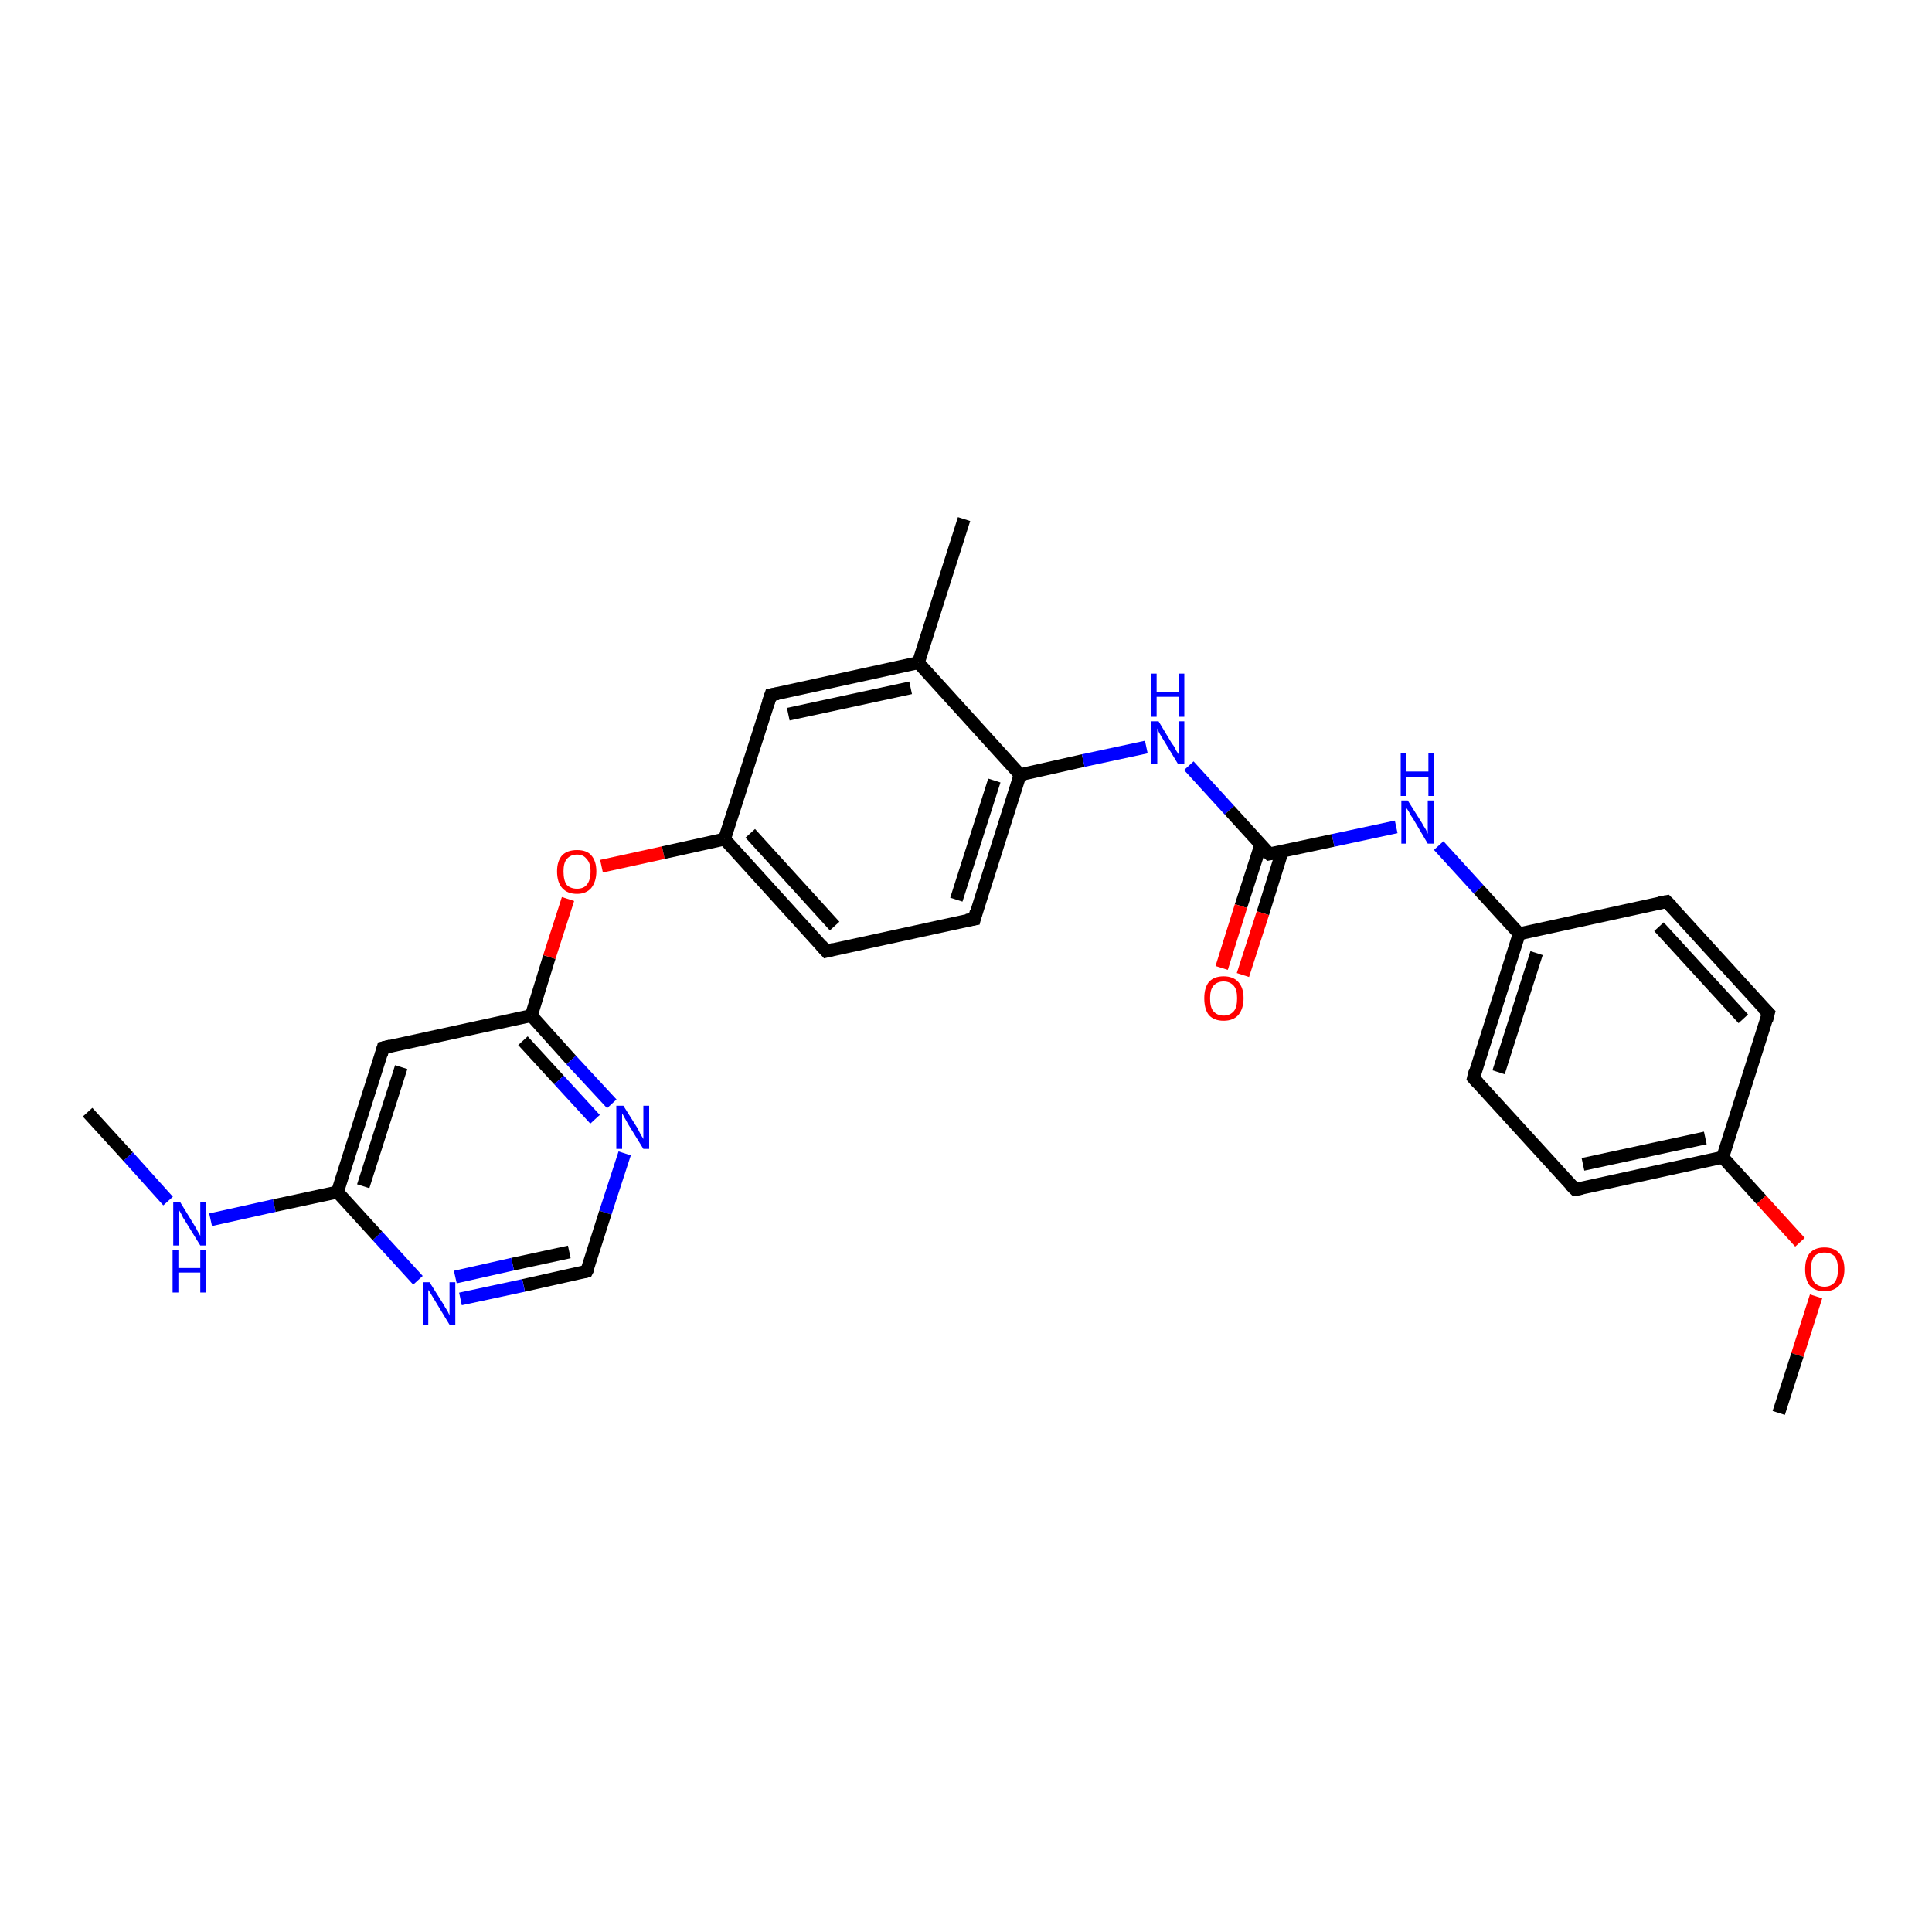 <?xml version='1.0' encoding='iso-8859-1'?>
<svg version='1.1' baseProfile='full'
              xmlns='http://www.w3.org/2000/svg'
                      xmlns:rdkit='http://www.rdkit.org/xml'
                      xmlns:xlink='http://www.w3.org/1999/xlink'
                  xml:space='preserve'
width='300px' height='300px' viewBox='0 0 300 300'>
<!-- END OF HEADER -->
<rect style='opacity:1.0;fill:#FFFFFF;stroke:none' width='300.0' height='300.0' x='0.0' y='0.0'> </rect>
<path class='bond-0 atom-0 atom-1' d='M 13.6,172.7 L 19.9,179.6' style='fill:none;fill-rule:evenodd;stroke:#000000;stroke-width:2.0px;stroke-linecap:butt;stroke-linejoin:miter;stroke-opacity:1' />
<path class='bond-0 atom-0 atom-1' d='M 19.9,179.6 L 26.1,186.5' style='fill:none;fill-rule:evenodd;stroke:#0000FF;stroke-width:2.0px;stroke-linecap:butt;stroke-linejoin:miter;stroke-opacity:1' />
<path class='bond-1 atom-1 atom-2' d='M 32.7,189.4 L 42.6,187.2' style='fill:none;fill-rule:evenodd;stroke:#0000FF;stroke-width:2.0px;stroke-linecap:butt;stroke-linejoin:miter;stroke-opacity:1' />
<path class='bond-1 atom-1 atom-2' d='M 42.6,187.2 L 52.4,185.1' style='fill:none;fill-rule:evenodd;stroke:#000000;stroke-width:2.0px;stroke-linecap:butt;stroke-linejoin:miter;stroke-opacity:1' />
<path class='bond-2 atom-2 atom-3' d='M 52.4,185.1 L 59.5,162.7' style='fill:none;fill-rule:evenodd;stroke:#000000;stroke-width:2.0px;stroke-linecap:butt;stroke-linejoin:miter;stroke-opacity:1' />
<path class='bond-2 atom-2 atom-3' d='M 56.4,184.2 L 62.3,165.7' style='fill:none;fill-rule:evenodd;stroke:#000000;stroke-width:2.0px;stroke-linecap:butt;stroke-linejoin:miter;stroke-opacity:1' />
<path class='bond-3 atom-3 atom-4' d='M 59.5,162.7 L 82.5,157.7' style='fill:none;fill-rule:evenodd;stroke:#000000;stroke-width:2.0px;stroke-linecap:butt;stroke-linejoin:miter;stroke-opacity:1' />
<path class='bond-4 atom-4 atom-5' d='M 82.5,157.7 L 85.3,148.6' style='fill:none;fill-rule:evenodd;stroke:#000000;stroke-width:2.0px;stroke-linecap:butt;stroke-linejoin:miter;stroke-opacity:1' />
<path class='bond-4 atom-4 atom-5' d='M 85.3,148.6 L 88.2,139.6' style='fill:none;fill-rule:evenodd;stroke:#FF0000;stroke-width:2.0px;stroke-linecap:butt;stroke-linejoin:miter;stroke-opacity:1' />
<path class='bond-5 atom-5 atom-6' d='M 93.4,134.5 L 103.0,132.4' style='fill:none;fill-rule:evenodd;stroke:#FF0000;stroke-width:2.0px;stroke-linecap:butt;stroke-linejoin:miter;stroke-opacity:1' />
<path class='bond-5 atom-5 atom-6' d='M 103.0,132.4 L 112.5,130.3' style='fill:none;fill-rule:evenodd;stroke:#000000;stroke-width:2.0px;stroke-linecap:butt;stroke-linejoin:miter;stroke-opacity:1' />
<path class='bond-6 atom-6 atom-7' d='M 112.5,130.3 L 128.3,147.7' style='fill:none;fill-rule:evenodd;stroke:#000000;stroke-width:2.0px;stroke-linecap:butt;stroke-linejoin:miter;stroke-opacity:1' />
<path class='bond-6 atom-6 atom-7' d='M 116.5,129.4 L 129.6,143.8' style='fill:none;fill-rule:evenodd;stroke:#000000;stroke-width:2.0px;stroke-linecap:butt;stroke-linejoin:miter;stroke-opacity:1' />
<path class='bond-7 atom-7 atom-8' d='M 128.3,147.7 L 151.3,142.7' style='fill:none;fill-rule:evenodd;stroke:#000000;stroke-width:2.0px;stroke-linecap:butt;stroke-linejoin:miter;stroke-opacity:1' />
<path class='bond-8 atom-8 atom-9' d='M 151.3,142.7 L 158.4,120.3' style='fill:none;fill-rule:evenodd;stroke:#000000;stroke-width:2.0px;stroke-linecap:butt;stroke-linejoin:miter;stroke-opacity:1' />
<path class='bond-8 atom-8 atom-9' d='M 148.5,139.7 L 154.4,121.2' style='fill:none;fill-rule:evenodd;stroke:#000000;stroke-width:2.0px;stroke-linecap:butt;stroke-linejoin:miter;stroke-opacity:1' />
<path class='bond-9 atom-9 atom-10' d='M 158.4,120.3 L 168.2,118.1' style='fill:none;fill-rule:evenodd;stroke:#000000;stroke-width:2.0px;stroke-linecap:butt;stroke-linejoin:miter;stroke-opacity:1' />
<path class='bond-9 atom-9 atom-10' d='M 168.2,118.1 L 178.0,116.0' style='fill:none;fill-rule:evenodd;stroke:#0000FF;stroke-width:2.0px;stroke-linecap:butt;stroke-linejoin:miter;stroke-opacity:1' />
<path class='bond-10 atom-10 atom-11' d='M 184.6,118.9 L 190.9,125.8' style='fill:none;fill-rule:evenodd;stroke:#0000FF;stroke-width:2.0px;stroke-linecap:butt;stroke-linejoin:miter;stroke-opacity:1' />
<path class='bond-10 atom-10 atom-11' d='M 190.9,125.8 L 197.1,132.6' style='fill:none;fill-rule:evenodd;stroke:#000000;stroke-width:2.0px;stroke-linecap:butt;stroke-linejoin:miter;stroke-opacity:1' />
<path class='bond-11 atom-11 atom-12' d='M 195.8,131.1 L 192.7,140.7' style='fill:none;fill-rule:evenodd;stroke:#000000;stroke-width:2.0px;stroke-linecap:butt;stroke-linejoin:miter;stroke-opacity:1' />
<path class='bond-11 atom-11 atom-12' d='M 192.7,140.7 L 189.7,150.3' style='fill:none;fill-rule:evenodd;stroke:#FF0000;stroke-width:2.0px;stroke-linecap:butt;stroke-linejoin:miter;stroke-opacity:1' />
<path class='bond-11 atom-11 atom-12' d='M 199.1,132.2 L 196.1,141.8' style='fill:none;fill-rule:evenodd;stroke:#000000;stroke-width:2.0px;stroke-linecap:butt;stroke-linejoin:miter;stroke-opacity:1' />
<path class='bond-11 atom-11 atom-12' d='M 196.1,141.8 L 193.0,151.4' style='fill:none;fill-rule:evenodd;stroke:#FF0000;stroke-width:2.0px;stroke-linecap:butt;stroke-linejoin:miter;stroke-opacity:1' />
<path class='bond-12 atom-11 atom-13' d='M 197.1,132.6 L 207.0,130.5' style='fill:none;fill-rule:evenodd;stroke:#000000;stroke-width:2.0px;stroke-linecap:butt;stroke-linejoin:miter;stroke-opacity:1' />
<path class='bond-12 atom-11 atom-13' d='M 207.0,130.5 L 216.8,128.4' style='fill:none;fill-rule:evenodd;stroke:#0000FF;stroke-width:2.0px;stroke-linecap:butt;stroke-linejoin:miter;stroke-opacity:1' />
<path class='bond-13 atom-13 atom-14' d='M 223.4,131.3 L 229.6,138.1' style='fill:none;fill-rule:evenodd;stroke:#0000FF;stroke-width:2.0px;stroke-linecap:butt;stroke-linejoin:miter;stroke-opacity:1' />
<path class='bond-13 atom-13 atom-14' d='M 229.6,138.1 L 235.9,145.0' style='fill:none;fill-rule:evenodd;stroke:#000000;stroke-width:2.0px;stroke-linecap:butt;stroke-linejoin:miter;stroke-opacity:1' />
<path class='bond-14 atom-14 atom-15' d='M 235.9,145.0 L 228.8,167.4' style='fill:none;fill-rule:evenodd;stroke:#000000;stroke-width:2.0px;stroke-linecap:butt;stroke-linejoin:miter;stroke-opacity:1' />
<path class='bond-14 atom-14 atom-15' d='M 238.6,148.0 L 232.7,166.5' style='fill:none;fill-rule:evenodd;stroke:#000000;stroke-width:2.0px;stroke-linecap:butt;stroke-linejoin:miter;stroke-opacity:1' />
<path class='bond-15 atom-15 atom-16' d='M 228.8,167.4 L 244.6,184.7' style='fill:none;fill-rule:evenodd;stroke:#000000;stroke-width:2.0px;stroke-linecap:butt;stroke-linejoin:miter;stroke-opacity:1' />
<path class='bond-16 atom-16 atom-17' d='M 244.6,184.7 L 267.5,179.7' style='fill:none;fill-rule:evenodd;stroke:#000000;stroke-width:2.0px;stroke-linecap:butt;stroke-linejoin:miter;stroke-opacity:1' />
<path class='bond-16 atom-16 atom-17' d='M 245.8,180.8 L 264.8,176.7' style='fill:none;fill-rule:evenodd;stroke:#000000;stroke-width:2.0px;stroke-linecap:butt;stroke-linejoin:miter;stroke-opacity:1' />
<path class='bond-17 atom-17 atom-18' d='M 267.5,179.7 L 273.5,186.3' style='fill:none;fill-rule:evenodd;stroke:#000000;stroke-width:2.0px;stroke-linecap:butt;stroke-linejoin:miter;stroke-opacity:1' />
<path class='bond-17 atom-17 atom-18' d='M 273.5,186.3 L 279.5,192.9' style='fill:none;fill-rule:evenodd;stroke:#FF0000;stroke-width:2.0px;stroke-linecap:butt;stroke-linejoin:miter;stroke-opacity:1' />
<path class='bond-18 atom-18 atom-19' d='M 282.0,201.3 L 279.1,210.4' style='fill:none;fill-rule:evenodd;stroke:#FF0000;stroke-width:2.0px;stroke-linecap:butt;stroke-linejoin:miter;stroke-opacity:1' />
<path class='bond-18 atom-18 atom-19' d='M 279.1,210.4 L 276.2,219.4' style='fill:none;fill-rule:evenodd;stroke:#000000;stroke-width:2.0px;stroke-linecap:butt;stroke-linejoin:miter;stroke-opacity:1' />
<path class='bond-19 atom-17 atom-20' d='M 267.5,179.7 L 274.6,157.3' style='fill:none;fill-rule:evenodd;stroke:#000000;stroke-width:2.0px;stroke-linecap:butt;stroke-linejoin:miter;stroke-opacity:1' />
<path class='bond-20 atom-20 atom-21' d='M 274.6,157.3 L 258.8,140.0' style='fill:none;fill-rule:evenodd;stroke:#000000;stroke-width:2.0px;stroke-linecap:butt;stroke-linejoin:miter;stroke-opacity:1' />
<path class='bond-20 atom-20 atom-21' d='M 270.7,158.2 L 257.6,143.9' style='fill:none;fill-rule:evenodd;stroke:#000000;stroke-width:2.0px;stroke-linecap:butt;stroke-linejoin:miter;stroke-opacity:1' />
<path class='bond-21 atom-9 atom-22' d='M 158.4,120.3 L 142.6,102.9' style='fill:none;fill-rule:evenodd;stroke:#000000;stroke-width:2.0px;stroke-linecap:butt;stroke-linejoin:miter;stroke-opacity:1' />
<path class='bond-22 atom-22 atom-23' d='M 142.6,102.9 L 149.7,80.6' style='fill:none;fill-rule:evenodd;stroke:#000000;stroke-width:2.0px;stroke-linecap:butt;stroke-linejoin:miter;stroke-opacity:1' />
<path class='bond-23 atom-22 atom-24' d='M 142.6,102.9 L 119.7,107.9' style='fill:none;fill-rule:evenodd;stroke:#000000;stroke-width:2.0px;stroke-linecap:butt;stroke-linejoin:miter;stroke-opacity:1' />
<path class='bond-23 atom-22 atom-24' d='M 141.4,106.8 L 122.4,110.9' style='fill:none;fill-rule:evenodd;stroke:#000000;stroke-width:2.0px;stroke-linecap:butt;stroke-linejoin:miter;stroke-opacity:1' />
<path class='bond-24 atom-4 atom-25' d='M 82.5,157.7 L 88.7,164.6' style='fill:none;fill-rule:evenodd;stroke:#000000;stroke-width:2.0px;stroke-linecap:butt;stroke-linejoin:miter;stroke-opacity:1' />
<path class='bond-24 atom-4 atom-25' d='M 88.7,164.6 L 95.0,171.4' style='fill:none;fill-rule:evenodd;stroke:#0000FF;stroke-width:2.0px;stroke-linecap:butt;stroke-linejoin:miter;stroke-opacity:1' />
<path class='bond-24 atom-4 atom-25' d='M 81.2,161.6 L 86.8,167.7' style='fill:none;fill-rule:evenodd;stroke:#000000;stroke-width:2.0px;stroke-linecap:butt;stroke-linejoin:miter;stroke-opacity:1' />
<path class='bond-24 atom-4 atom-25' d='M 86.8,167.7 L 92.4,173.8' style='fill:none;fill-rule:evenodd;stroke:#0000FF;stroke-width:2.0px;stroke-linecap:butt;stroke-linejoin:miter;stroke-opacity:1' />
<path class='bond-25 atom-25 atom-26' d='M 97.0,179.1 L 94.0,188.3' style='fill:none;fill-rule:evenodd;stroke:#0000FF;stroke-width:2.0px;stroke-linecap:butt;stroke-linejoin:miter;stroke-opacity:1' />
<path class='bond-25 atom-25 atom-26' d='M 94.0,188.3 L 91.1,197.4' style='fill:none;fill-rule:evenodd;stroke:#000000;stroke-width:2.0px;stroke-linecap:butt;stroke-linejoin:miter;stroke-opacity:1' />
<path class='bond-26 atom-26 atom-27' d='M 91.1,197.4 L 81.3,199.6' style='fill:none;fill-rule:evenodd;stroke:#000000;stroke-width:2.0px;stroke-linecap:butt;stroke-linejoin:miter;stroke-opacity:1' />
<path class='bond-26 atom-26 atom-27' d='M 81.3,199.6 L 71.5,201.7' style='fill:none;fill-rule:evenodd;stroke:#0000FF;stroke-width:2.0px;stroke-linecap:butt;stroke-linejoin:miter;stroke-opacity:1' />
<path class='bond-26 atom-26 atom-27' d='M 88.4,194.4 L 79.6,196.3' style='fill:none;fill-rule:evenodd;stroke:#000000;stroke-width:2.0px;stroke-linecap:butt;stroke-linejoin:miter;stroke-opacity:1' />
<path class='bond-26 atom-26 atom-27' d='M 79.6,196.3 L 70.7,198.3' style='fill:none;fill-rule:evenodd;stroke:#0000FF;stroke-width:2.0px;stroke-linecap:butt;stroke-linejoin:miter;stroke-opacity:1' />
<path class='bond-27 atom-27 atom-2' d='M 64.9,198.8 L 58.6,191.9' style='fill:none;fill-rule:evenodd;stroke:#0000FF;stroke-width:2.0px;stroke-linecap:butt;stroke-linejoin:miter;stroke-opacity:1' />
<path class='bond-27 atom-27 atom-2' d='M 58.6,191.9 L 52.4,185.1' style='fill:none;fill-rule:evenodd;stroke:#000000;stroke-width:2.0px;stroke-linecap:butt;stroke-linejoin:miter;stroke-opacity:1' />
<path class='bond-28 atom-24 atom-6' d='M 119.7,107.9 L 112.5,130.3' style='fill:none;fill-rule:evenodd;stroke:#000000;stroke-width:2.0px;stroke-linecap:butt;stroke-linejoin:miter;stroke-opacity:1' />
<path class='bond-29 atom-21 atom-14' d='M 258.8,140.0 L 235.9,145.0' style='fill:none;fill-rule:evenodd;stroke:#000000;stroke-width:2.0px;stroke-linecap:butt;stroke-linejoin:miter;stroke-opacity:1' />
<path d='M 59.2,163.8 L 59.5,162.7 L 60.7,162.4' style='fill:none;stroke:#000000;stroke-width:2.0px;stroke-linecap:butt;stroke-linejoin:miter;stroke-opacity:1;' />
<path d='M 127.5,146.8 L 128.3,147.7 L 129.5,147.4' style='fill:none;stroke:#000000;stroke-width:2.0px;stroke-linecap:butt;stroke-linejoin:miter;stroke-opacity:1;' />
<path d='M 150.1,142.9 L 151.3,142.7 L 151.6,141.5' style='fill:none;stroke:#000000;stroke-width:2.0px;stroke-linecap:butt;stroke-linejoin:miter;stroke-opacity:1;' />
<path d='M 196.8,132.3 L 197.1,132.6 L 197.6,132.5' style='fill:none;stroke:#000000;stroke-width:2.0px;stroke-linecap:butt;stroke-linejoin:miter;stroke-opacity:1;' />
<path d='M 229.1,166.2 L 228.8,167.4 L 229.5,168.2' style='fill:none;stroke:#000000;stroke-width:2.0px;stroke-linecap:butt;stroke-linejoin:miter;stroke-opacity:1;' />
<path d='M 243.8,183.9 L 244.6,184.7 L 245.7,184.5' style='fill:none;stroke:#000000;stroke-width:2.0px;stroke-linecap:butt;stroke-linejoin:miter;stroke-opacity:1;' />
<path d='M 274.3,158.5 L 274.6,157.3 L 273.8,156.5' style='fill:none;stroke:#000000;stroke-width:2.0px;stroke-linecap:butt;stroke-linejoin:miter;stroke-opacity:1;' />
<path d='M 259.6,140.8 L 258.8,140.0 L 257.7,140.2' style='fill:none;stroke:#000000;stroke-width:2.0px;stroke-linecap:butt;stroke-linejoin:miter;stroke-opacity:1;' />
<path d='M 120.8,107.7 L 119.7,107.9 L 119.3,109.1' style='fill:none;stroke:#000000;stroke-width:2.0px;stroke-linecap:butt;stroke-linejoin:miter;stroke-opacity:1;' />
<path d='M 91.3,197.0 L 91.1,197.4 L 90.6,197.5' style='fill:none;stroke:#000000;stroke-width:2.0px;stroke-linecap:butt;stroke-linejoin:miter;stroke-opacity:1;' />
<path class='atom-1' d='M 28.0 186.7
L 30.2 190.3
Q 30.4 190.6, 30.7 191.2
Q 31.1 191.9, 31.1 191.9
L 31.1 186.7
L 32.0 186.7
L 32.0 193.4
L 31.1 193.4
L 28.7 189.5
Q 28.4 189.1, 28.2 188.6
Q 27.9 188.1, 27.8 187.9
L 27.8 193.4
L 26.9 193.4
L 26.9 186.7
L 28.0 186.7
' fill='#0000FF'/>
<path class='atom-1' d='M 26.8 194.1
L 27.7 194.1
L 27.7 196.9
L 31.1 196.9
L 31.1 194.1
L 32.0 194.1
L 32.0 200.7
L 31.1 200.7
L 31.1 197.6
L 27.7 197.6
L 27.7 200.7
L 26.8 200.7
L 26.8 194.1
' fill='#0000FF'/>
<path class='atom-5' d='M 86.5 135.3
Q 86.5 133.7, 87.3 132.8
Q 88.1 132.0, 89.6 132.0
Q 91.1 132.0, 91.8 132.8
Q 92.6 133.7, 92.6 135.3
Q 92.6 136.9, 91.8 137.9
Q 91.0 138.8, 89.6 138.8
Q 88.1 138.8, 87.3 137.9
Q 86.5 137.0, 86.5 135.3
M 89.6 138.0
Q 90.6 138.0, 91.1 137.4
Q 91.7 136.7, 91.7 135.3
Q 91.7 134.0, 91.1 133.4
Q 90.6 132.7, 89.6 132.7
Q 88.6 132.7, 88.0 133.4
Q 87.5 134.0, 87.5 135.3
Q 87.5 136.7, 88.0 137.4
Q 88.6 138.0, 89.6 138.0
' fill='#FF0000'/>
<path class='atom-10' d='M 179.9 112.0
L 182.0 115.5
Q 182.3 115.8, 182.6 116.5
Q 183.0 117.1, 183.0 117.1
L 183.0 112.0
L 183.9 112.0
L 183.9 118.6
L 182.9 118.6
L 180.6 114.8
Q 180.3 114.3, 180.0 113.8
Q 179.8 113.3, 179.7 113.1
L 179.7 118.6
L 178.8 118.6
L 178.8 112.0
L 179.9 112.0
' fill='#0000FF'/>
<path class='atom-10' d='M 178.7 104.6
L 179.6 104.6
L 179.6 107.5
L 183.0 107.5
L 183.0 104.6
L 183.9 104.6
L 183.9 111.3
L 183.0 111.3
L 183.0 108.2
L 179.6 108.2
L 179.6 111.3
L 178.7 111.3
L 178.7 104.6
' fill='#0000FF'/>
<path class='atom-12' d='M 187.0 155.0
Q 187.0 153.4, 187.7 152.5
Q 188.5 151.6, 190.0 151.6
Q 191.5 151.6, 192.3 152.5
Q 193.1 153.4, 193.1 155.0
Q 193.1 156.6, 192.3 157.6
Q 191.5 158.5, 190.0 158.5
Q 188.5 158.5, 187.7 157.6
Q 187.0 156.7, 187.0 155.0
M 190.0 157.7
Q 191.0 157.7, 191.6 157.0
Q 192.1 156.4, 192.1 155.0
Q 192.1 153.7, 191.6 153.1
Q 191.0 152.4, 190.0 152.4
Q 189.0 152.4, 188.4 153.1
Q 187.9 153.7, 187.9 155.0
Q 187.9 156.4, 188.4 157.0
Q 189.0 157.7, 190.0 157.7
' fill='#FF0000'/>
<path class='atom-13' d='M 218.6 124.3
L 220.8 127.8
Q 221.0 128.2, 221.4 128.8
Q 221.7 129.4, 221.7 129.5
L 221.7 124.3
L 222.6 124.3
L 222.6 131.0
L 221.7 131.0
L 219.4 127.1
Q 219.1 126.7, 218.8 126.1
Q 218.5 125.6, 218.4 125.5
L 218.4 131.0
L 217.6 131.0
L 217.6 124.3
L 218.6 124.3
' fill='#0000FF'/>
<path class='atom-13' d='M 217.5 117.0
L 218.4 117.0
L 218.4 119.8
L 221.8 119.8
L 221.8 117.0
L 222.7 117.0
L 222.7 123.6
L 221.8 123.6
L 221.8 120.6
L 218.4 120.6
L 218.4 123.6
L 217.5 123.6
L 217.5 117.0
' fill='#0000FF'/>
<path class='atom-18' d='M 280.3 197.1
Q 280.3 195.5, 281.0 194.6
Q 281.8 193.7, 283.3 193.7
Q 284.8 193.7, 285.6 194.6
Q 286.4 195.5, 286.4 197.1
Q 286.4 198.7, 285.6 199.6
Q 284.8 200.5, 283.3 200.5
Q 281.8 200.5, 281.0 199.6
Q 280.3 198.7, 280.3 197.1
M 283.3 199.8
Q 284.3 199.8, 284.9 199.1
Q 285.4 198.4, 285.4 197.1
Q 285.4 195.8, 284.9 195.1
Q 284.3 194.5, 283.3 194.5
Q 282.3 194.5, 281.7 195.1
Q 281.2 195.8, 281.2 197.1
Q 281.2 198.4, 281.7 199.1
Q 282.3 199.8, 283.3 199.8
' fill='#FF0000'/>
<path class='atom-25' d='M 96.8 171.7
L 99.0 175.2
Q 99.2 175.6, 99.5 176.2
Q 99.9 176.8, 99.9 176.9
L 99.9 171.7
L 100.8 171.7
L 100.8 178.4
L 99.9 178.4
L 97.5 174.5
Q 97.3 174.1, 97.0 173.6
Q 96.7 173.0, 96.6 172.9
L 96.6 178.4
L 95.7 178.4
L 95.7 171.7
L 96.8 171.7
' fill='#0000FF'/>
<path class='atom-27' d='M 66.7 199.1
L 68.9 202.6
Q 69.1 203.0, 69.5 203.6
Q 69.8 204.2, 69.8 204.3
L 69.8 199.1
L 70.7 199.1
L 70.7 205.7
L 69.8 205.7
L 67.5 201.9
Q 67.2 201.4, 66.9 200.9
Q 66.6 200.4, 66.5 200.3
L 66.5 205.7
L 65.7 205.7
L 65.7 199.1
L 66.7 199.1
' fill='#0000FF'/>
</svg>
